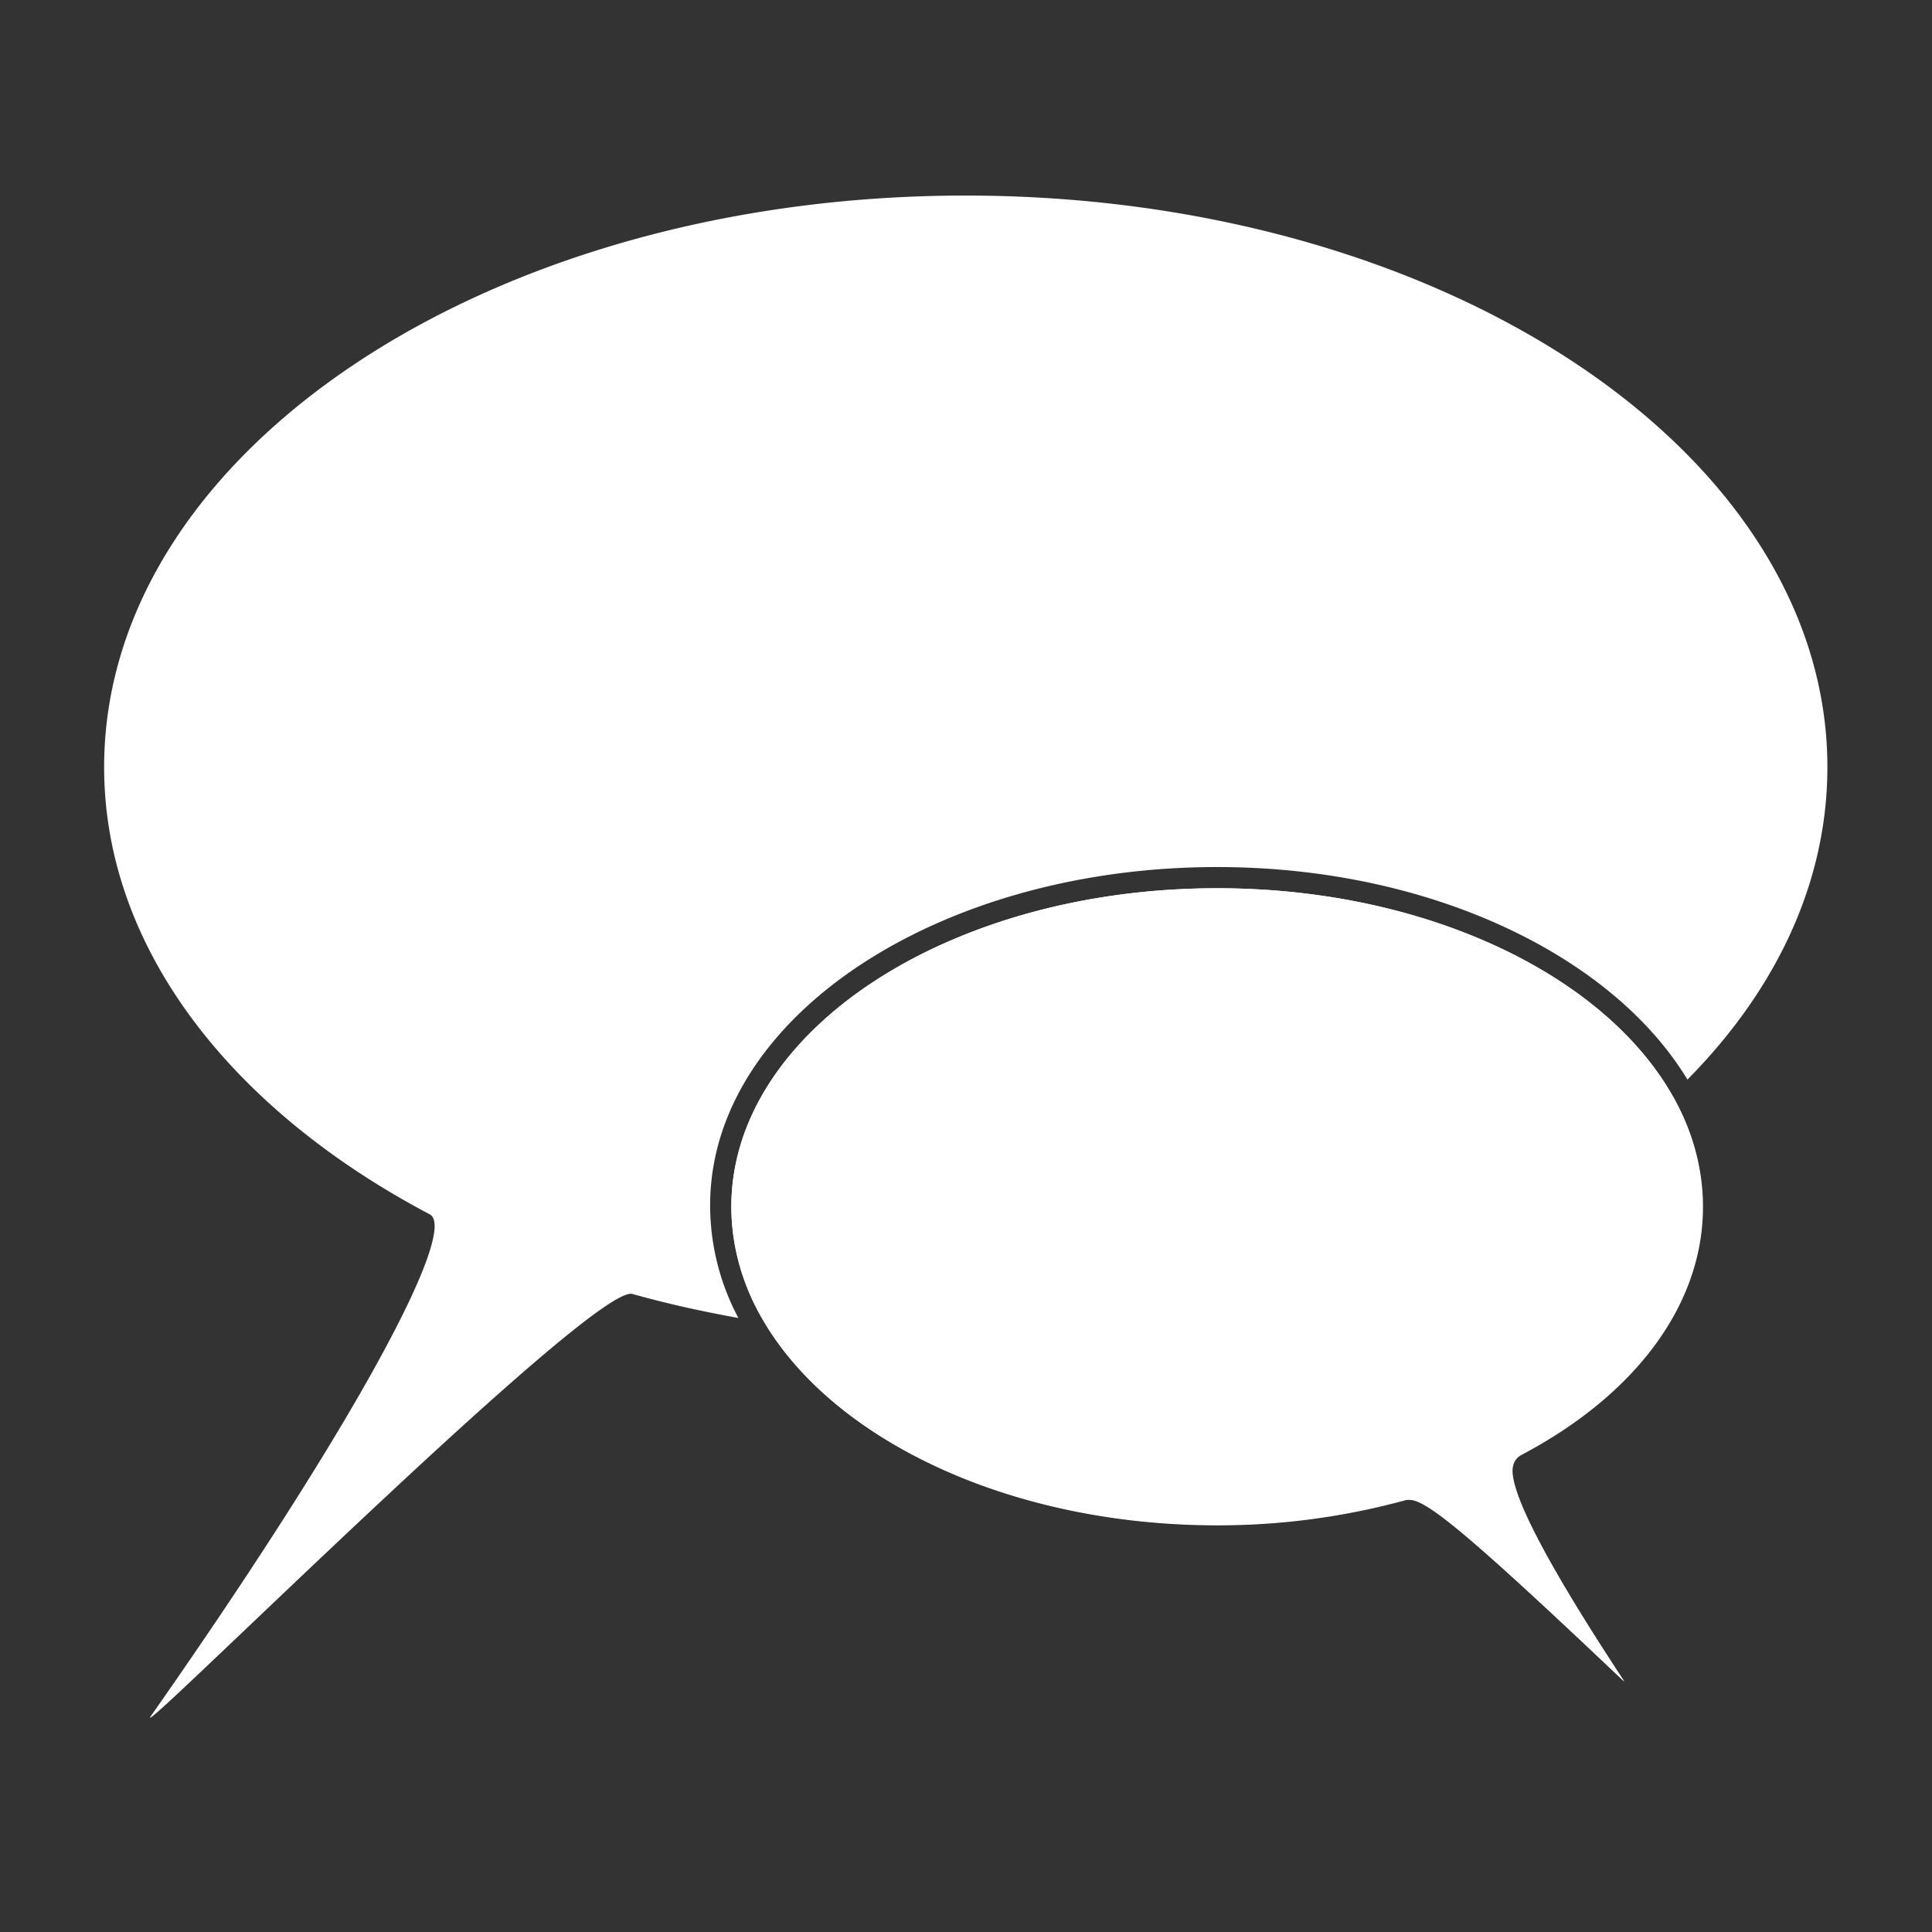<svg id="Capa_5" data-name="Capa 5" xmlns="http://www.w3.org/2000/svg" viewBox="0 0 410 410"><rect x="0" y="0" width="410" height="410" fill="#333333" stroke="none"/><title>4</title><path d="M321.1,311.1a3.4,3.4,0,0,1,1.7-2.3c24.5-12.9,38.6-32.1,38.6-52.7,0-37.3-46.2-67.6-103.1-67.6s-103.1,30.3-103.1,67.6,46.2,67.6,103.1,67.6a150.7,150.7,0,0,0,40.2-5.4h0.6c3.6,0,12.3,7,45.6,38.6C333.5,339.8,319.6,317.2,321.1,311.1Z" fill="#fff"/><path d="M354.8,232.3C321.7,263.6,267,284,205,284a264.5,264.5,0,0,1-42.8-3.4c15,25.2,52.4,43,96.1,43a150.7,150.7,0,0,0,40.2-5.4h0.6c3.6,0,12.3,7,45.6,38.6-11.3-17.1-25.2-39.6-23.7-45.8a3.4,3.4,0,0,1,1.7-2.3c24.5-12.9,38.6-32.1,38.6-52.7A47.4,47.4,0,0,0,354.8,232.3Z" fill="#fff"/><path d="M258.3,184c45.1,0,83.8,18.7,99.8,45.1,18.8-19,29.7-41.8,29.7-66.3,0-67-81.9-121.3-182.9-121.3S22.1,95.8,22.1,162.8c0,38.4,27,72.7,69.1,94.9C97.3,260.9,76.3,301,32,364.2c-4.7,6.7,93.9-91.9,102.2-89.6s14.9,3.7,22.5,5.1a50.9,50.9,0,0,1-6-23.8C150.6,216.1,198.9,184,258.3,184Z" fill="#fff"/><path d="M354.8,232.3c-14.7-25.6-52.4-43.8-96.5-43.8-56.9,0-103.1,30.3-103.1,67.6a47.6,47.6,0,0,0,7,24.5A264.5,264.5,0,0,0,205,284C267,284,321.7,263.6,354.8,232.3Z" fill="#fff"/></svg>